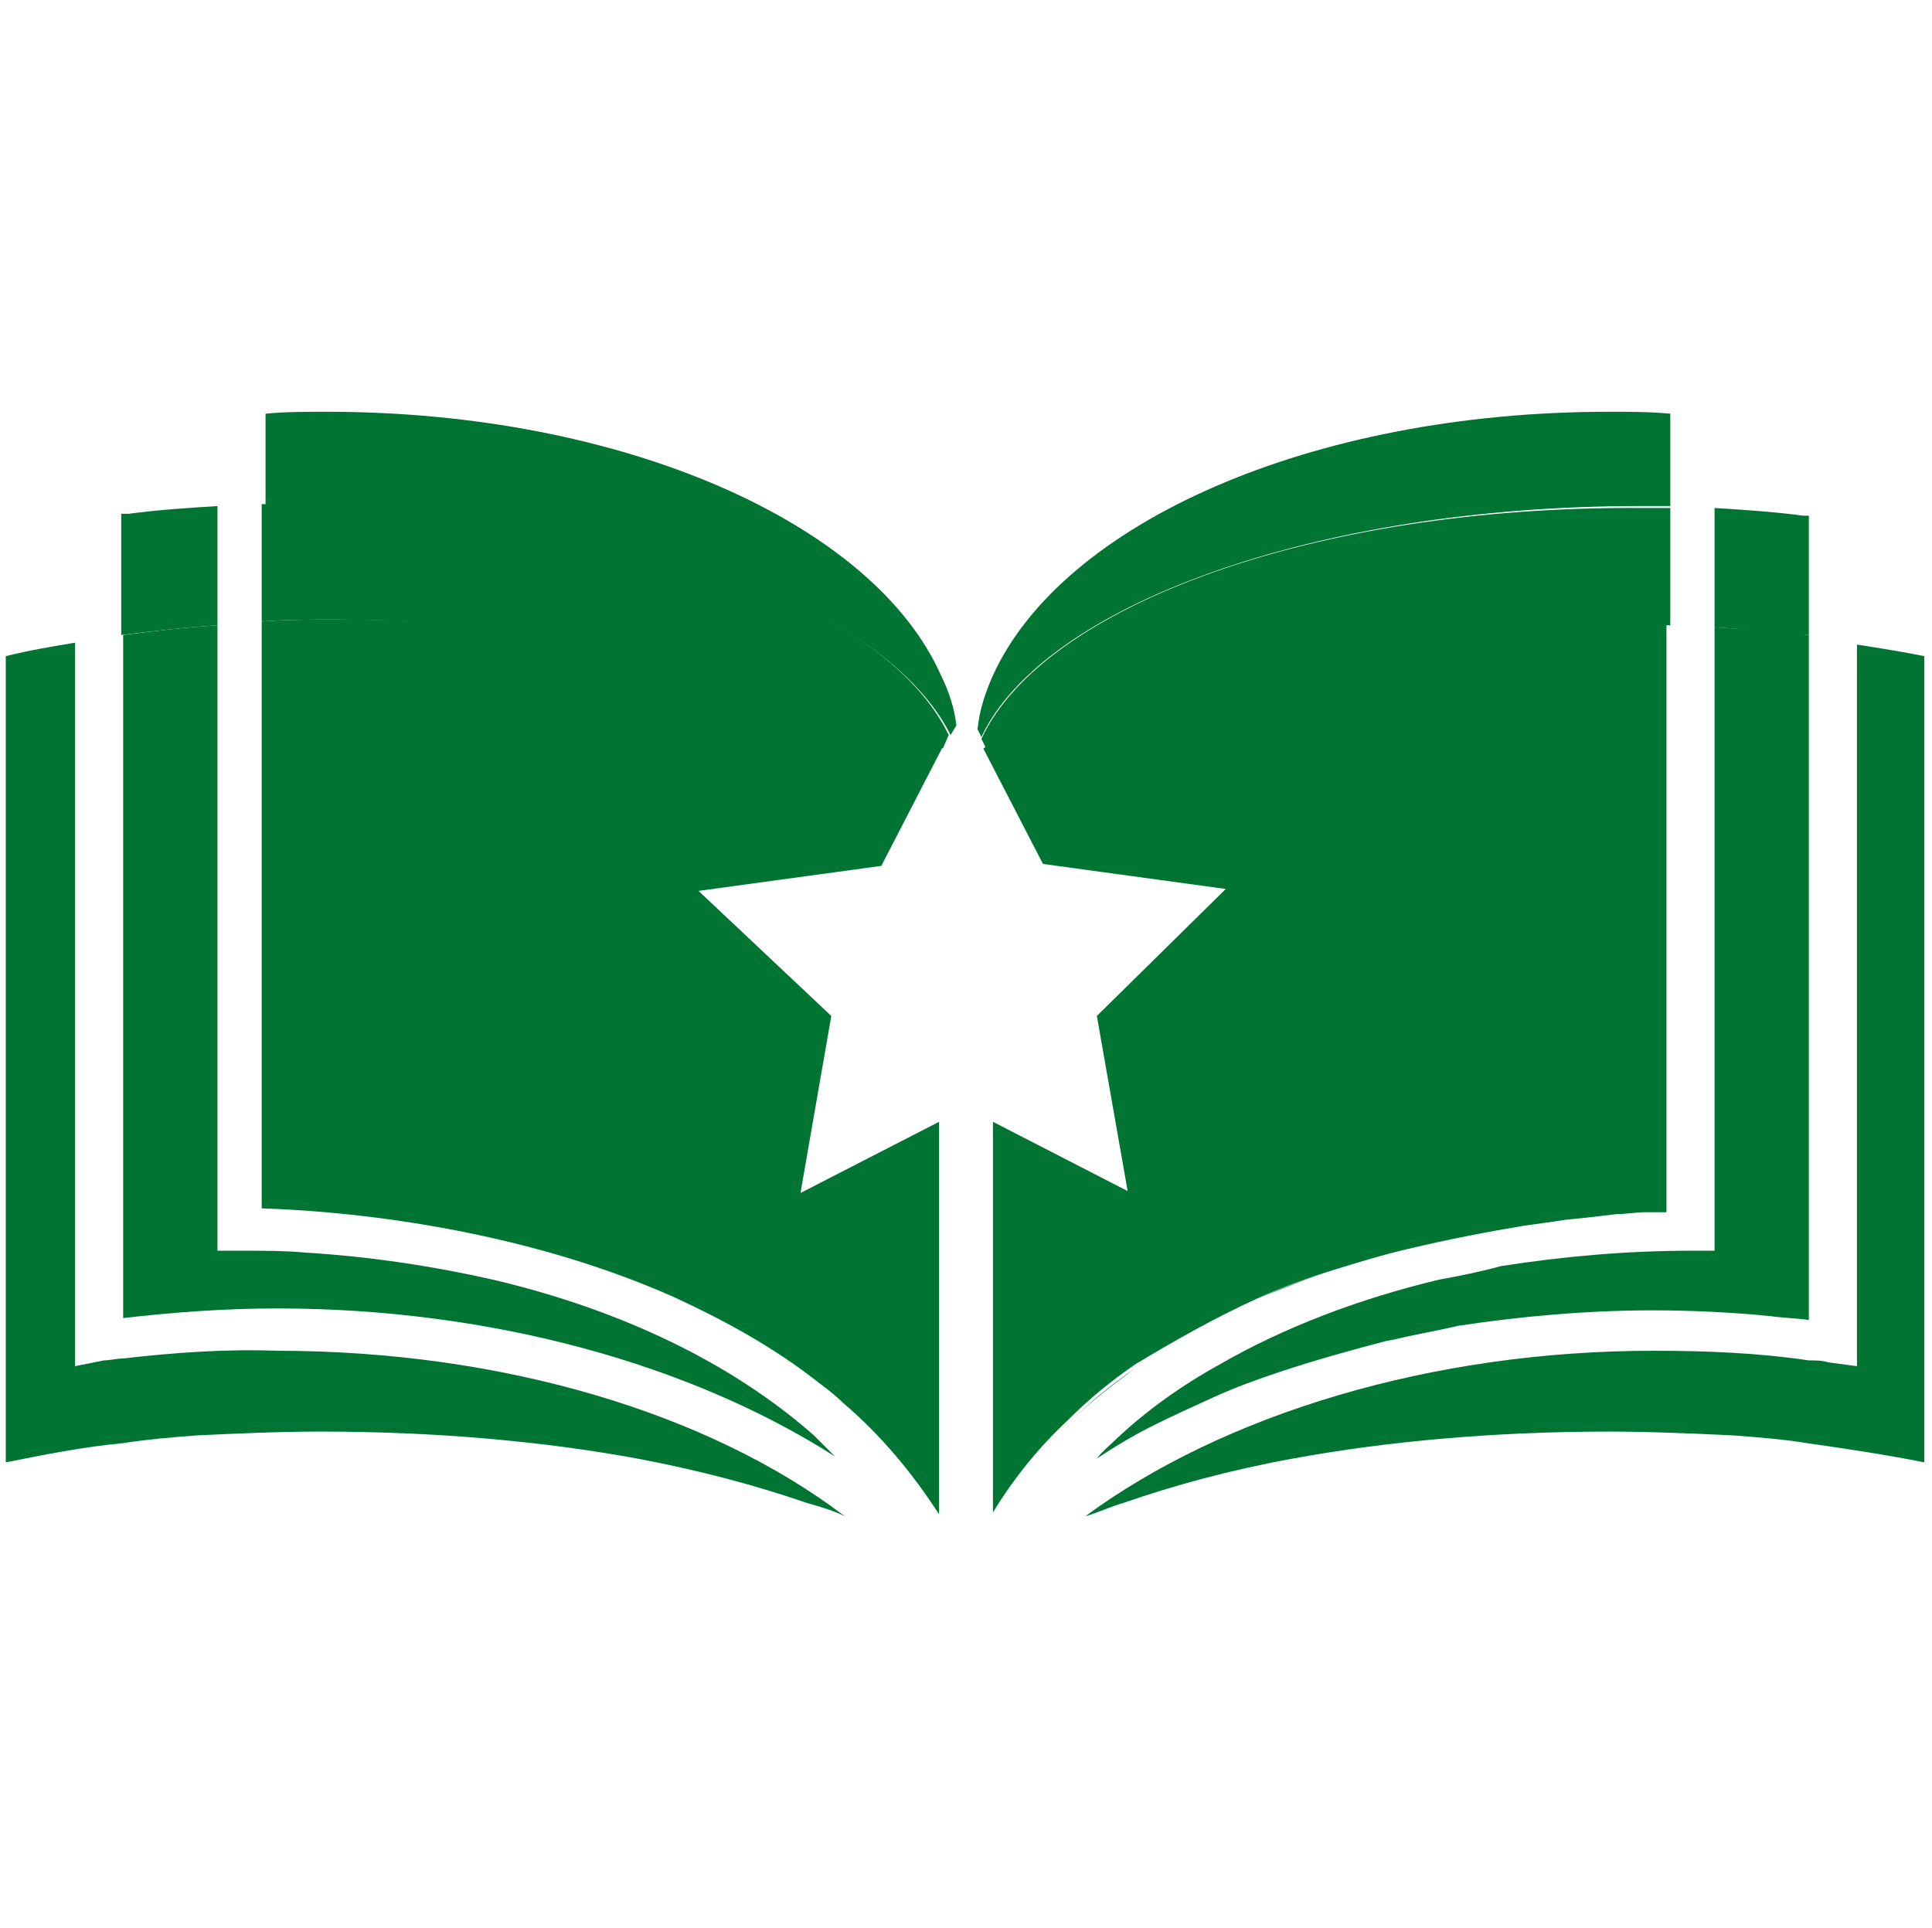 <?xml version="1.0" encoding="utf-8"?>
<!-- Generator: Adobe Illustrator 22.1.0, SVG Export Plug-In . SVG Version: 6.00 Build 0)  -->
<svg version="1.1" id="Layer_1" xmlns="http://www.w3.org/2000/svg" xmlns:xlink="http://www.w3.org/1999/xlink" x="0px" y="0px"
	 viewBox="0 0 100.4 100.2" style="enable-background:new 0 0 100.4 100.2;" xml:space="preserve">
<style type="text/css">
	.st0{fill:#007533;}
</style>
<g>
	<polygon class="st0" points="6.4,56 6.4,33 6.4,33 6.4,68.5 6.4,68.5 	"/>
	<path class="st0" d="M6.4,70.6c-0.3,0-0.7,0.1-1,0.1L3.9,71V33.4c-1.2,0.2-2.4,0.4-3.6,0.7v41.7V76c2-0.4,4-0.8,6.1-1
		c1.3-0.2,2.5-0.3,3.8-0.4c2.1-0.1,4.3-0.2,6.5-0.2c5.9,0,11.5,0.5,16.4,1.4c3.2,0.6,6.2,1.4,8.8,2.3c0.7,0.2,1.4,0.4,2,0.7
		c-7.1-5.4-17.9-8.6-29.5-8.6C11.7,70.1,9,70.3,6.4,70.6z"/>
	<path class="st0" d="M43.8,72.9c1.9,1.6,3.6,3.6,5,5.8v0C47.4,76.4,45.7,74.5,43.8,72.9z"/>
	<path class="st0" d="M42.6,71.9c-2.3-1.8-4.9-3.3-7.6-4.5C37.7,68.6,40.3,70.1,42.6,71.9z"/>
	<path class="st0" d="M12.5,65c1.1,0,2.2,0,3.3,0.1C14.8,65,13.7,65,12.5,65l-1.2,0v0L12.5,65z"/>
	<path class="st0" d="M11.3,32.5v-6.2c-1.6,0.1-3.1,0.2-4.6,0.4c-0.1,0-0.2,0-0.4,0V33C8,32.8,9.6,32.6,11.3,32.5L11.3,32.5z"/>
	<path class="st0" d="M6.4,68.5C9,68.2,11.7,68,14.4,68c11.1,0,21.5,2.9,29,7.7c-0.4-0.4-0.7-0.7-1.1-1.1c-4.2-3.7-9.9-6.5-16.7-8.1
		c-3.1-0.7-6.4-1.2-9.7-1.4C14.8,65,13.7,65,12.5,65l-1.2,0v0V32.5C9.6,32.6,8,32.8,6.4,33V56V68.5z"/>
	<path class="st0" d="M49.4,38.2l0.3-0.5c-0.1-0.9-0.4-1.8-0.8-2.6c-3.5-7.9-16.5-13.7-31.9-13.7c-1.1,0-2.2,0-3.2,0.1v4.8
		c0.5,0,1.1,0,1.6,0C32,26.2,46,31.4,49.4,38.2z"/>
	<path class="st0" d="M49,38.9l0.3-0.7c-3.3-6.9-17.3-12-34.1-12c-0.5,0-1.1,0-1.6,0v6.1v0c1.3-0.1,2.6-0.1,4-0.1
		C31.2,32.3,42.9,35,49,38.9z"/>
	<path class="st0" d="M43.2,52.8l-6.9-6.5l9.5-1.3l3.2-6.2c-6.1-3.9-17.9-6.6-31.4-6.6c-1.3,0-2.7,0-4,0.1v6.1h0v24.4
		c3.2,0.1,12.6,0.7,21.4,4.6c2.6,1.2,5.2,2.6,7.6,4.5c0.4,0.3,0.8,0.6,1.2,1c1.9,1.6,3.6,3.6,5,5.8V58.3L41.6,62L43.2,52.8z"/>
	<path class="st0" d="M59.9,74c-1,0.5-2,1.1-2.9,1.7C57.9,75.1,58.9,74.6,59.9,74z"/>
	<path class="st0" d="M72,69.6c-1.9,0.4-3.7,1-5.5,1.6C68.3,70.6,70.1,70.1,72,69.6z"/>
	<path class="st0" d="M75.9,68.9c-1.3,0.2-2.6,0.5-3.8,0.8C73.3,69.3,74.6,69.1,75.9,68.9z"/>
	<path class="st0" d="M66.5,71.2c-1.2,0.4-2.3,0.8-3.4,1.3C64.2,72,65.4,71.6,66.5,71.2z"/>
	<path class="st0" d="M94.1,68.6c-0.7-0.1-1.3-0.2-2-0.2C92.7,68.4,93.4,68.5,94.1,68.6L94.1,68.6l0-35.5l0,0v23.1V68.6z"/>
	<path class="st0" d="M96.5,33.5V71l-1.5-0.2c-0.3-0.1-0.7-0.1-1-0.1c-2.7-0.4-5.4-0.5-8.1-0.5c-11.5,0-22.3,3.3-29.5,8.6
		c0.7-0.2,1.3-0.5,2-0.7c2.6-0.9,5.5-1.7,8.8-2.3c4.9-0.9,10.5-1.4,16.4-1.4c2.2,0,4.4,0.1,6.5,0.2c1.3,0.1,2.6,0.2,3.8,0.4
		c2.1,0.3,4.1,0.6,6.1,1v-0.2V34.1C99,33.9,97.8,33.7,96.5,33.5z"/>
	<path class="st0" d="M81.4,63.3c-0.7,0.1-1.4,0.2-2.1,0.3C80,63.5,80.7,63.4,81.4,63.3z"/>
	<path class="st0" d="M73.2,64.8c-1.3,0.3-2.6,0.7-3.9,1.1C70.6,65.5,71.9,65.1,73.2,64.8z"/>
	<path class="st0" d="M85.6,63c-0.4,0-0.9,0-1.5,0.1C84.7,63,85.2,63,85.6,63z"/>
	<path class="st0" d="M55.5,74c1.1-1.1,2.2-2,3.5-2.9C57.8,72,56.6,72.9,55.5,74z"/>
	<path class="st0" d="M69.3,66c-1.3,0.4-2.7,1-4,1.5C66.7,66.9,68,66.4,69.3,66z"/>
	<path class="st0" d="M94.1,26.8c-0.1,0-0.2,0-0.4,0c-1.5-0.2-3-0.3-4.6-0.4v6.2c1.7,0.1,3.3,0.3,4.9,0.4V26.8z"/>
	<path class="st0" d="M78,65.9c-1.1,0.2-2.1,0.4-3.2,0.7c-4.2,1-8.1,2.5-11.4,4.4c3.3-1.9,7.2-3.3,11.4-4.4
		C75.9,66.3,76.9,66.1,78,65.9z"/>
	<path class="st0" d="M74.8,66.5c-4.2,1-8.1,2.5-11.4,4.4c-2,1.1-3.8,2.4-5.3,3.8c-0.4,0.4-0.8,0.7-1.1,1.1c0.9-0.6,1.9-1.2,2.9-1.7
		c1-0.5,2.1-1,3.2-1.5c1.1-0.5,2.2-0.9,3.4-1.3c1.8-0.6,3.6-1.1,5.5-1.6c1.3-0.3,2.5-0.5,3.8-0.8c3.3-0.5,6.7-0.8,10.1-0.8
		c2,0,4.1,0.1,6.1,0.3c0.7,0.1,1.3,0.1,2,0.2V56.1V33c-1.6-0.2-3.3-0.3-4.9-0.4V65l-1.2,0c-3.4,0-6.7,0.3-9.9,0.8
		C76.9,66.1,75.9,66.3,74.8,66.5z"/>
	<path class="st0" d="M85.2,26.3c0.5,0,1.1,0,1.6,0v-4.8c-1.1-0.1-2.1-0.1-3.2-0.1c-15.5,0-28.4,5.8-32,13.7
		c-0.4,0.9-0.7,1.8-0.8,2.8l0.2,0.4C54.2,31.5,68.3,26.3,85.2,26.3z"/>
	<path class="st0" d="M51,38.4l0.3,0.6c6.1-3.9,17.9-6.6,31.5-6.6c1.3,0,2.7,0,4,0.1v-6.1c-0.5,0-1.1,0-1.6,0
		C68.3,26.3,54.2,31.5,51,38.4z"/>
	<path class="st0" d="M65.3,67.5c1.3-0.6,2.7-1.1,4-1.5c1.3-0.4,2.6-0.8,3.9-1.1c2.1-0.5,4.2-0.9,6-1.2c0.7-0.1,1.5-0.2,2.1-0.3
		c1-0.1,1.9-0.2,2.7-0.3c0.5,0,1-0.1,1.5-0.1c0.4,0,0.8,0,1.1,0V38.5h0v-6.1c-1.3-0.1-2.6-0.1-4-0.1c-13.6,0-25.4,2.7-31.5,6.6
		l3.1,6l9.5,1.3L57,52.8l1.6,9.1l-7-3.6v20.3c1.1-1.8,2.4-3.4,3.9-4.8c1.1-1.1,2.2-2,3.5-2.9C61,69.7,63.1,68.5,65.3,67.5z"/>
</g>
</svg>
